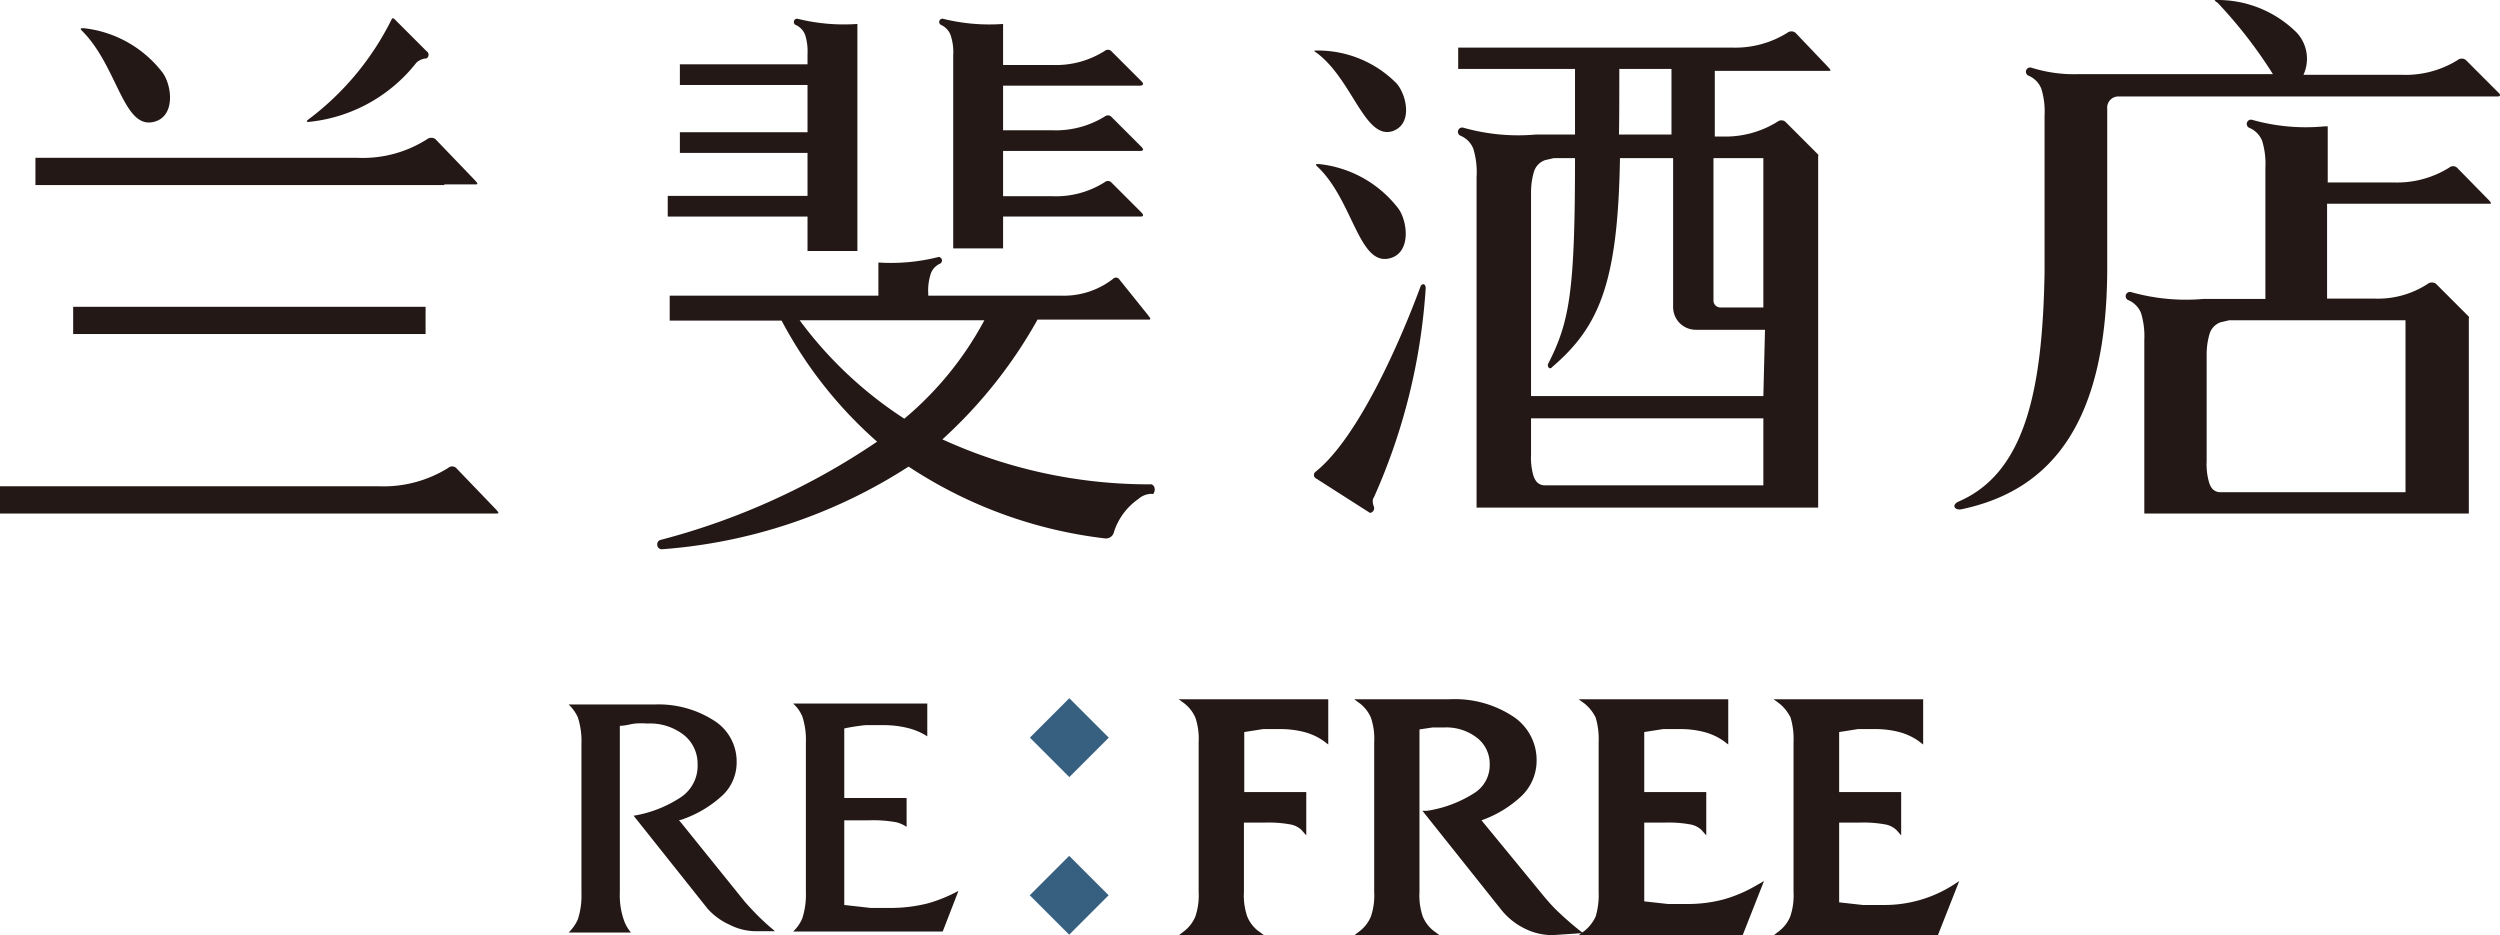 <svg xmlns="http://www.w3.org/2000/svg" viewBox="0 0 76.19 28.5"><defs><style>.cls-1,.cls-2{fill:#231815;}.cls-1{fill-rule:evenodd;}.cls-3{fill:#376080;}</style></defs><title>资源 19</title><g id="图层_2" data-name="图层 2"><g id="图形素材"><g id="_编组_" data-name="&lt;编组&gt;"><g id="_编组_2" data-name="&lt;编组&gt;"><g id="_编组_3" data-name="&lt;编组&gt;"><path id="_路径_" data-name="&lt;路径&gt;" class="cls-1" d="M13.54,5.62h.93c.09,0,.12,0,0-.13L13.27,4.24a.21.21,0,0,0-.25,0,3.64,3.64,0,0,1-2.11.57H1.08v.83H13.54Z"/><rect id="_路径_2" data-name="&lt;路径&gt;" class="cls-2" x="2.23" y="9.35" width="10.74" height="0.83"/><path id="_路径_3" data-name="&lt;路径&gt;" class="cls-1" d="M4.66,3.72c.69-.14.59-1.09.3-1.5A3.51,3.51,0,0,0,2.56.86c-.09,0-.14,0-.06.08C3.57,2,3.75,3.91,4.66,3.72Z"/><path id="_路径_4" data-name="&lt;路径&gt;" class="cls-1" d="M12.69,1.91A.49.49,0,0,1,13,1.78a.13.13,0,0,0,0-.22l-1-1s0,0-.05,0A8.56,8.56,0,0,1,9.36,3.67a0,0,0,0,0,0,.05A4.77,4.77,0,0,0,12.69,1.91Z"/><path id="_路径_5" data-name="&lt;路径&gt;" class="cls-1" d="M13.9,14.26a.18.18,0,0,0-.24,0,3.73,3.73,0,0,1-2.11.56H0v.83H15.11c.09,0,.12,0,0-.13Z"/></g><g id="_编组_4" data-name="&lt;编组&gt;"><path id="_复合路径_" data-name="&lt;复合路径&gt;" class="cls-1" d="M54.72,1a.2.2,0,0,0-.25,0,3,3,0,0,1-1.7.45H44.44V2.1H48v2H46.81a6.13,6.13,0,0,1-2.22-.21.13.13,0,0,0-.07.25.72.72,0,0,1,.38.39A2.46,2.46,0,0,1,45,5.4V15.47H55.41V4.77h0a.07.07,0,0,0,0-.06l-1-1a.19.19,0,0,0-.24,0,3,3,0,0,1-1.7.45h-.21v-2h3.46c.07,0,.1,0,0-.11ZM49.35,2.1h1.59v2h-1.6C49.35,3.52,49.35,2.84,49.35,2.1Zm4.39,12.69H47.08a.32.32,0,0,1-.26-.12.61.61,0,0,1-.09-.18,2,2,0,0,1-.07-.64v-1.1h7.08Zm0-2.72H46.66V5.85a2.21,2.21,0,0,1,.09-.62.54.54,0,0,1,.34-.35l.26-.06H48c0,4.11-.17,5-.83,6.29,0,.1.07.16.14.07,1.44-1.23,2-2.59,2.06-6.36h1.62V9.36a.69.69,0,0,0,.69.69h2.11Zm0-7.25V9.37H52.43a.21.21,0,0,1-.21-.2V4.82Z"/><path id="_路径_6" data-name="&lt;路径&gt;" class="cls-1" d="M43.45,8.78c0-.1-.07-.17-.15-.07-.58,1.58-1.88,4.61-3.21,5.67a.12.12,0,0,0,0,.19l1.66,1.06c.07,0,.16-.09.12-.19s-.05-.23,0-.28A18.5,18.5,0,0,0,43.45,8.78Z"/><path id="_路径_7" data-name="&lt;路径&gt;" class="cls-1" d="M40.2,5c-.09,0-.13,0-.06.07,1.08,1,1.26,3,2.18,2.81.69-.14.59-1.11.3-1.52A3.51,3.51,0,0,0,40.2,5Z"/><path id="_路径_8" data-name="&lt;路径&gt;" class="cls-1" d="M42.43,4c.64-.21.44-1.11.13-1.46a3.37,3.37,0,0,0-2.42-1c-.09,0-.13,0,0,.08C41.22,2.44,41.59,4.25,42.43,4Z"/></g><g id="_编组_5" data-name="&lt;编组&gt;"><path id="_路径_9" data-name="&lt;路径&gt;" class="cls-1" d="M76.15,2.83l-1-1a.2.2,0,0,0-.25,0,3,3,0,0,1-1.7.45h-3A1.17,1.17,0,0,0,70,1a3.41,3.41,0,0,0-2.42-1c-.09,0-.13,0,0,.08a14.08,14.08,0,0,1,1.69,2.18H63.32a4.31,4.31,0,0,1-1.42-.2.13.13,0,0,0-.07.25.72.72,0,0,1,.38.39,2.34,2.34,0,0,1,.1.82V8.29c-.06,3.63-.6,6.13-2.63,7-.22.11-.1.27.1.23,2.76-.58,4.44-2.67,4.44-7.37V3.31a.34.34,0,0,1,.36-.37H76.12C76.19,2.94,76.22,2.9,76.15,2.83Z"/><path id="_复合路径_2" data-name="&lt;复合路径&gt;" class="cls-1" d="M74.88,5.11a.18.18,0,0,0-.24,0,3,3,0,0,1-1.7.45h-2V3.85h-.09a6,6,0,0,1-2.22-.2.13.13,0,0,0-.07.25.72.72,0,0,1,.38.39,2.37,2.37,0,0,1,.1.82v4H67.16a6.15,6.15,0,0,1-2.22-.21.13.13,0,0,0-.07.25.72.72,0,0,1,.38.39,2.41,2.41,0,0,1,.1.82v5.29h9.89V9.71h0a.09.09,0,0,0,0-.06l-1-1a.21.21,0,0,0-.25,0,2.78,2.78,0,0,1-1.63.45H70.92V6.21h4.93c.07,0,.1,0,0-.11ZM73.31,9.76V15H67.67a.32.32,0,0,1-.26-.12.56.56,0,0,1-.09-.19,2,2,0,0,1-.07-.64V10.79a2.21,2.21,0,0,1,.09-.62.54.54,0,0,1,.34-.35l.26-.06Z"/></g><g id="_编组_6" data-name="&lt;编组&gt;"><path id="_路径_10" data-name="&lt;路径&gt;" class="cls-1" d="M34.8,2.49l-.94-.94a.15.15,0,0,0-.19,0,2.77,2.77,0,0,1-1.6.43h-2.9v.63h5.6C34.84,2.59,34.86,2.56,34.8,2.49Z"/><path id="_路径_11" data-name="&lt;路径&gt;" class="cls-1" d="M34.8,4.49l-.94-.94a.15.15,0,0,0-.19,0,2.84,2.84,0,0,1-1.6.42h-2.9v.63h5.6C34.84,4.59,34.86,4.56,34.8,4.49Z"/><path id="_路径_12" data-name="&lt;路径&gt;" class="cls-1" d="M34.8,6.49l-.94-.94a.15.15,0,0,0-.19,0,2.77,2.77,0,0,1-1.6.43h-2.9V6.6h5.6C34.84,6.6,34.86,6.56,34.8,6.49Z"/><rect id="_路径_13" data-name="&lt;路径&gt;" class="cls-2" x="20.72" y="1.96" width="4.25" height="0.63"/><rect id="_路径_14" data-name="&lt;路径&gt;" class="cls-2" x="20.35" y="5.97" width="4.63" height="0.63"/><rect id="_路径_15" data-name="&lt;路径&gt;" class="cls-2" x="20.72" y="4.03" width="4.25" height="0.63"/><path id="_路径_16" data-name="&lt;路径&gt;" class="cls-1" d="M24.3.57a.1.1,0,0,0-.05.19.55.55,0,0,1,.29.31,1.68,1.68,0,0,1,.07.58v6h1.52V.73A5.84,5.84,0,0,1,24.3.57Z"/><path id="_路径_17" data-name="&lt;路径&gt;" class="cls-1" d="M28.73.57a.1.1,0,0,0-.05.19.55.55,0,0,1,.29.31,1.62,1.62,0,0,1,.08.62v.73h0V7.57h1.52V.73A5.84,5.84,0,0,1,28.73.57Z"/><path id="_复合路径_3" data-name="&lt;复合路径&gt;" class="cls-2" d="M35.05,14.76h-.16a15.14,15.14,0,0,1-6.17-1.37,14.39,14.39,0,0,0,2.9-3.65H35c.06,0,.09,0,0-.12L34.1,8.5a.12.12,0,0,0-.18,0,2.45,2.45,0,0,1-1.6.51H20.41v.76h3.41a13,13,0,0,0,2.91,3.69,21.33,21.33,0,0,1-6.62,3h0a.14.14,0,0,0-.08.13.14.14,0,0,0,.13.15h0a16,16,0,0,0,7.53-2.52,13.75,13.75,0,0,0,6,2.19.25.25,0,0,0,.26-.2,1.94,1.94,0,0,1,.74-1h0a.62.62,0,0,1,.4-.16.08.08,0,0,0,.06,0C35.25,14.89,35.15,14.74,35.05,14.76Zm-7.49-2a12.21,12.21,0,0,1-3.19-3H30A10.14,10.14,0,0,1,27.56,12.76Z"/></g><path class="cls-1" d="M28.61,7.83a.11.11,0,0,1,.05.2.53.53,0,0,0-.29.3,1.65,1.65,0,0,0-.08.63v.79H26.77V8A5.87,5.87,0,0,0,28.61,7.83Z"/></g><g id="_编组_7" data-name="&lt;编组&gt;"><g id="_编组_8" data-name="&lt;编组&gt;"><path id="_路径_18" data-name="&lt;路径&gt;" class="cls-2" d="M22.23,28.18a1.79,1.79,0,0,0,.8.2h.1l.49,0c-.18-.15-.35-.3-.5-.45s-.31-.32-.43-.46l-2-2.48.05,0a3.48,3.48,0,0,0,1.3-.77,1.38,1.38,0,0,0,.41-1,1.47,1.47,0,0,0-.69-1.26,3.13,3.13,0,0,0-1.82-.49H17.33a1.28,1.28,0,0,1,.28.39,2.32,2.32,0,0,1,.11.8v4.56a2.32,2.32,0,0,1-.11.8,1.32,1.32,0,0,1-.28.4h1.9A1.17,1.17,0,0,1,19,28a2.28,2.28,0,0,1-.11-.8V22.12h0c.18,0,.34-.06.48-.07a2.43,2.43,0,0,1,.36,0,1.68,1.68,0,0,1,1.1.34,1.12,1.12,0,0,1,.43.9,1.15,1.15,0,0,1-.5,1,3.7,3.7,0,0,1-1.45.57l2.26,2.84A2,2,0,0,0,22.23,28.18Z"/><path id="_路径_19" data-name="&lt;路径&gt;" class="cls-2" d="M28.28,27.53a4.6,4.6,0,0,1-1.13.14l-.62,0-.8-.09h0V25h.74a4,4,0,0,1,.85.06,1,1,0,0,1,.31.14v-.88h-1.9V22.2h0a6.36,6.36,0,0,1,.64-.1l.52,0a3.07,3.07,0,0,1,.79.09,2,2,0,0,1,.58.25v-1H24.17a1.13,1.13,0,0,1,.28.39,2.28,2.28,0,0,1,.11.8v4.56a2.32,2.32,0,0,1-.11.8,1.17,1.17,0,0,1-.28.4h4.56l.48-1.24A4.61,4.61,0,0,1,28.28,27.53Z"/></g><g id="_编组_9" data-name="&lt;编组&gt;"><path id="_路径_20" data-name="&lt;路径&gt;" class="cls-2" d="M36.11,21.45a1.12,1.12,0,0,1,.32.42,2,2,0,0,1,.1.75v4.56a2,2,0,0,1-.1.75,1.08,1.08,0,0,1-.32.43l-.18.14h2.59l-.19-.14a1.08,1.08,0,0,1-.32-.43,2,2,0,0,1-.1-.75V25.07h.62a3.69,3.69,0,0,1,.82.06.66.66,0,0,1,.32.17l.14.16V24.14H37.92V22.31l.57-.09.5,0a2.88,2.88,0,0,1,.76.09,1.83,1.83,0,0,1,.6.28l.13.1V21.31H35.92Z"/><path id="_路径_21" data-name="&lt;路径&gt;" class="cls-2" d="M52.53,27.41a4.22,4.22,0,0,1-1.09.14l-.61,0-.72-.08V25.07h.61a3.69,3.69,0,0,1,.82.06.66.66,0,0,1,.32.17l.14.16V24.14H50.11V22.31l.57-.09.5,0a2.83,2.83,0,0,1,.76.09,1.83,1.83,0,0,1,.6.28l.13.1V21.31H48.11l.19.14a1.27,1.27,0,0,1,.33.42,2.3,2.3,0,0,1,.09.75v4.56a2.3,2.3,0,0,1-.09.75,1.21,1.21,0,0,1-.33.43l-.08.06-.15-.12c-.21-.17-.4-.34-.57-.5s-.3-.31-.42-.45L45.15,25a3.46,3.46,0,0,0,1.23-.75,1.5,1.5,0,0,0,.45-1.07,1.59,1.59,0,0,0-.74-1.36,3.23,3.23,0,0,0-1.9-.51H41.27l.19.14a1.12,1.12,0,0,1,.32.42,2,2,0,0,1,.1.75v4.56a2,2,0,0,1-.1.75,1.08,1.08,0,0,1-.32.43l-.18.14h2.59l-.19-.14a1.08,1.08,0,0,1-.32-.43,2,2,0,0,1-.1-.75V22.23l.4-.06.36,0a1.53,1.53,0,0,1,1,.32,1,1,0,0,1,.38.8,1,1,0,0,1-.44.86,3.69,3.69,0,0,1-1.47.56l-.14,0,2.39,3a2.09,2.09,0,0,0,.71.58,1.91,1.91,0,0,0,.86.21l.88-.06-.08.06h5l.65-1.65-.21.12A4.24,4.24,0,0,1,52.53,27.41Z"/><path id="_路径_22" data-name="&lt;路径&gt;" class="cls-2" d="M59.48,27a3.9,3.9,0,0,1-2.1.58l-.61,0-.72-.08V25.07h.61a3.69,3.69,0,0,1,.82.06.66.66,0,0,1,.32.17l.14.16V24.14H56.05V22.31l.57-.09.5,0a2.83,2.83,0,0,1,.76.09,1.83,1.83,0,0,1,.6.28l.13.1V21.31H54.05l.19.14a1.27,1.27,0,0,1,.33.42,2.3,2.3,0,0,1,.09.75v4.56a2,2,0,0,1-.1.75,1.08,1.08,0,0,1-.32.43l-.18.14h5l.65-1.65Z"/></g><g id="_编组_10" data-name="&lt;编组&gt;"><rect class="cls-3" x="31.74" y="21.63" width="1.7" height="1.7" transform="translate(25.44 -16.46) rotate(45)"/><rect class="cls-3" x="31.74" y="26.43" width="1.7" height="1.7" transform="translate(28.83 -15.05) rotate(45)"/></g></g></g></g></g></svg>